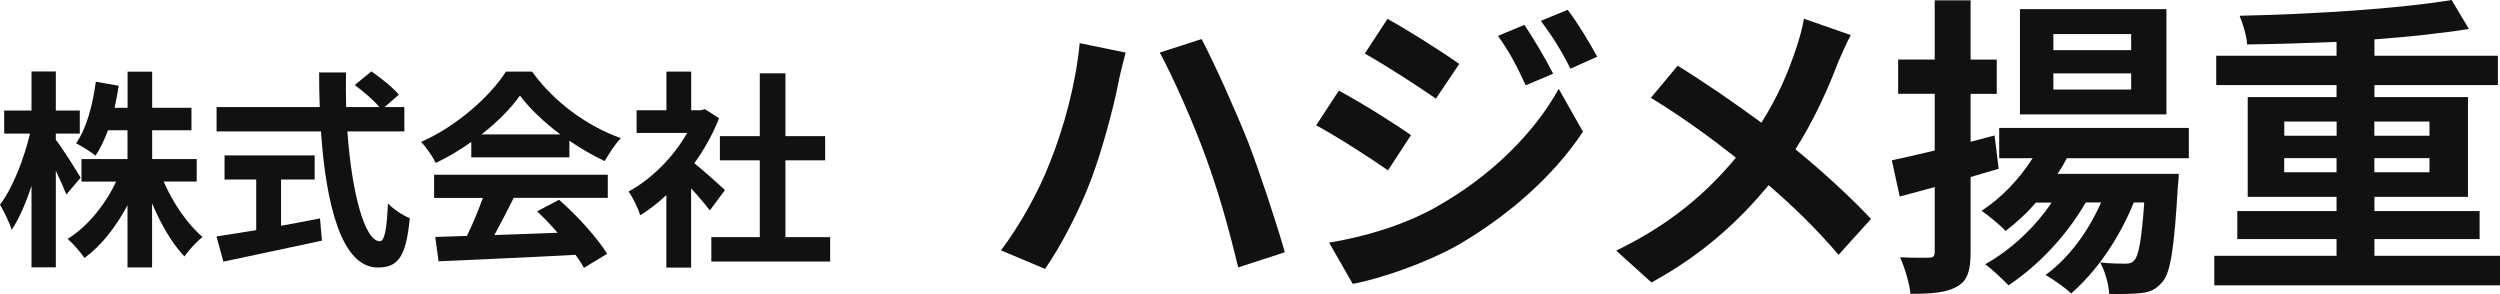 <?xml version="1.0" encoding="UTF-8"?><svg id="b" xmlns="http://www.w3.org/2000/svg" width="285.7" height="33.6" viewBox="0 0 285.7 33.6"><defs><style>.d{isolation:isolate;}.e{fill:#111;stroke-width:0px;}</style></defs><g id="c"><g class="d"><g class="d"><path class="e" d="M7.58,22.22c-.26-.67-.72-1.7-1.2-2.71v11.04h-2.78v-9.31c-.65,1.99-1.42,3.77-2.26,5.02-.26-.82-.89-2.11-1.34-2.88,1.44-1.85,2.74-5.23,3.43-8.11H.48v-2.64h3.12v-4.46h2.78v4.46h2.74v2.64h-2.74v.7c.7.89,2.45,3.65,2.83,4.34l-1.63,1.92ZM18.7,20.74c1.06,2.45,2.74,4.9,4.44,6.34-.65.53-1.61,1.54-2.06,2.23-1.39-1.44-2.69-3.67-3.7-6.07v7.32h-2.81v-7.1c-1.32,2.47-3,4.63-4.92,6.02-.43-.65-1.32-1.66-1.92-2.18,2.23-1.37,4.3-3.89,5.54-6.55h-3.96v-2.57h5.26v-3.29h-2.23c-.41,1.1-.89,2.11-1.42,2.9-.48-.41-1.61-1.1-2.23-1.42,1.2-1.68,1.9-4.34,2.26-7.03l2.62.46c-.14.86-.29,1.7-.48,2.52h1.49v-4.13h2.81v4.13h4.49v2.57h-4.49v3.29h5.09v2.57h-3.77Z"/><path class="e" d="M39.7,15.02c.5,7.01,1.97,12.55,3.72,12.55.5,0,.79-1.27.91-4.32.65.67,1.7,1.37,2.5,1.68-.43,4.54-1.39,5.64-3.67,5.64-4.1,0-5.9-7.1-6.48-15.55h-11.93v-2.78h11.79c-.05-1.3-.07-2.64-.07-3.96h3.07c-.02,1.32-.02,2.66.02,3.96h3.79c-.65-.82-1.85-1.8-2.81-2.52l1.9-1.56c1.08.74,2.5,1.87,3.14,2.66l-1.63,1.42h2.26v2.78h-6.5ZM32.11,25.8c1.46-.26,3-.55,4.46-.84l.22,2.54c-3.94.86-8.16,1.73-11.26,2.4l-.79-2.88c1.22-.19,2.81-.43,4.54-.72v-5.78h-3.62v-2.76h10.3v2.76h-3.84v5.28Z"/><path class="e" d="M53.86,16.22c-1.27.91-2.66,1.73-4.06,2.4-.34-.7-1.08-1.78-1.68-2.4,4.08-1.8,7.9-5.21,9.7-8.04h2.98c2.54,3.53,6.36,6.26,10.15,7.61-.72.74-1.34,1.78-1.85,2.62-1.32-.62-2.71-1.42-4.03-2.33v1.9h-11.21v-1.75ZM49.61,19.97h19.85v2.64h-10.75c-.7,1.42-1.49,2.9-2.21,4.25,2.3-.07,4.78-.17,7.22-.26-.74-.86-1.56-1.73-2.35-2.45l2.52-1.32c2.14,1.87,4.37,4.37,5.5,6.17l-2.66,1.61c-.24-.46-.58-.96-.96-1.49-5.64.31-11.57.55-15.65.74l-.38-2.78,3.62-.12c.65-1.34,1.32-2.93,1.82-4.34h-5.57v-2.64ZM64.03,15.36c-1.85-1.39-3.5-2.95-4.61-4.44-1.03,1.46-2.57,3.02-4.39,4.44h9Z"/><path class="e" d="M81.12,24.05c-.5-.67-1.32-1.63-2.14-2.52v9.05h-2.83v-8.28c-.96.89-1.97,1.68-2.98,2.3-.24-.77-.91-2.16-1.34-2.71,2.62-1.42,5.14-3.94,6.7-6.7h-5.78v-2.59h3.41v-4.42h2.83v4.42h1.08l.5-.12,1.61,1.03c-.72,1.82-1.68,3.55-2.83,5.14,1.15.94,3,2.59,3.5,3.07l-1.73,2.33ZM94.87,27.1v2.79h-13.58v-2.79h5.54v-8.78h-4.56v-2.76h4.56v-7.18h2.93v7.18h4.54v2.76h-4.54v8.78h5.11Z"/></g></g><g class="d"><g class="d"><path class="e" d="M123.38,4.93l5.26,1.08c-.29,1.04-.72,2.81-.86,3.6-.5,2.56-1.8,7.49-3.06,10.83-1.3,3.49-3.42,7.6-5.29,10.29l-5.04-2.12c2.23-2.95,4.36-6.84,5.58-10.01,1.62-4,2.99-9.11,3.42-13.68ZM132.53,6.01l4.79-1.55c1.48,2.81,3.96,8.35,5.33,11.81,1.26,3.28,3.17,9,4.18,12.56l-5.33,1.73c-1.01-4.25-2.3-8.82-3.74-12.71-1.37-3.78-3.71-9.07-5.22-11.84Z"/><path class="e" d="M161.25,15.44l-2.63,4.03c-2.05-1.44-5.8-3.85-8.21-5.15l2.59-3.96c2.45,1.3,6.41,3.78,8.24,5.08ZM164.13,23.65c6.12-3.42,11.16-8.35,14-13.5l2.77,4.9c-3.31,5-8.42,9.54-14.29,12.96-3.67,2.05-8.85,3.85-12.02,4.43l-2.7-4.71c4.03-.68,8.35-1.91,12.24-4.07ZM166.76,7.31l-2.66,3.96c-2.02-1.4-5.76-3.82-8.13-5.15l2.59-3.96c2.38,1.3,6.34,3.82,8.21,5.15ZM177.49,8.42l-3.13,1.33c-1.04-2.27-1.87-3.82-3.17-5.65l3.02-1.26c1.01,1.51,2.45,3.92,3.28,5.58ZM182.53,6.48l-3.06,1.37c-1.15-2.27-2.05-3.67-3.38-5.47l3.06-1.26c1.12,1.44,2.52,3.78,3.38,5.36Z"/><path class="e" d="M210,7.27c-1.08,2.84-2.7,6.48-4.82,9.79,3.17,2.59,6.19,5.36,8.64,7.96l-3.71,4.1c-2.52-2.95-5.11-5.47-7.99-7.96-3.17,3.82-7.31,7.81-13.39,11.12l-4.03-3.64c5.87-2.84,10.12-6.33,13.68-10.62-2.59-2.05-6.05-4.61-9.72-6.84l3.06-3.67c2.88,1.76,6.66,4.36,9.57,6.51,1.84-2.88,3.06-5.72,4-8.57.32-.94.72-2.38.86-3.31l5.36,1.87c-.47.83-1.15,2.41-1.51,3.24Z"/><path class="e" d="M228.4,19.29c-1.04.32-2.12.61-3.2.94v8.57c0,2.12-.36,3.28-1.51,3.92-1.19.72-2.88.86-5.36.86-.11-1.15-.65-2.99-1.19-4.18,1.4.07,2.88.07,3.35.04.43,0,.61-.14.61-.68v-7.38l-4,1.08-.9-4.14c1.37-.29,3.06-.68,4.9-1.12v-6.48h-4.18v-3.92h4.18V.04h4.1v6.77h2.99v3.92h-2.99v5.47l2.74-.72.47,3.82ZM236.21,18.07c-.32.61-.68,1.22-1.08,1.8h13.86s-.04,1.01-.11,1.48c-.4,6.95-.83,9.83-1.76,10.87-.72.83-1.37,1.15-2.34,1.26-.86.11-2.3.14-3.74.11-.07-1.15-.47-2.59-1.04-3.6,1.26.14,2.3.14,2.84.14.47,0,.79-.04,1.08-.4.47-.5.83-2.27,1.12-6.59h-1.19c-1.73,4.25-4.32,7.92-7.16,10.4-.61-.61-2.05-1.62-2.92-2.12,2.66-1.94,4.86-4.93,6.34-8.28h-1.76c-2.23,3.89-5.51,7.27-8.82,9.47-.58-.61-1.87-1.84-2.66-2.41,2.95-1.66,5.65-4.18,7.59-7.05h-1.8c-1.08,1.26-2.27,2.34-3.46,3.24-.61-.65-1.94-1.76-2.74-2.3,2.27-1.48,4.32-3.64,5.83-6.01h-3.82v-3.46h21.67v3.46h-13.93ZM247.58,13.07h-16.74V1.04h16.74v12.02ZM243.55,3.89h-8.89v1.84h8.89v-1.84ZM243.55,8.39h-8.89v1.84h8.89v-1.84Z"/><path class="e" d="M285.7,29.23v3.38h-32.65v-3.38h13.97v-1.91h-11.34v-3.2h11.34v-1.62h-10.15v-11.41h10.15v-1.37h-13.75v-3.35h13.75v-1.58c-3.46.14-6.98.25-10.22.29-.04-.97-.5-2.41-.86-3.28,8.39-.18,18.14-.79,24.23-1.8l1.98,3.31c-3.13.5-6.88.9-10.8,1.19v1.87h14.11v3.35h-14.11v1.37h10.69v11.41h-10.69v1.62h12.02v3.2h-12.02v1.91h14.36ZM261.05,15.51h5.98v-1.62h-5.98v1.62ZM267.02,19.69v-1.62h-5.98v1.62h5.98ZM271.34,13.89v1.62h6.3v-1.62h-6.3ZM277.64,18.07h-6.3v1.62h6.3v-1.62Z"/></g></g></g></svg>